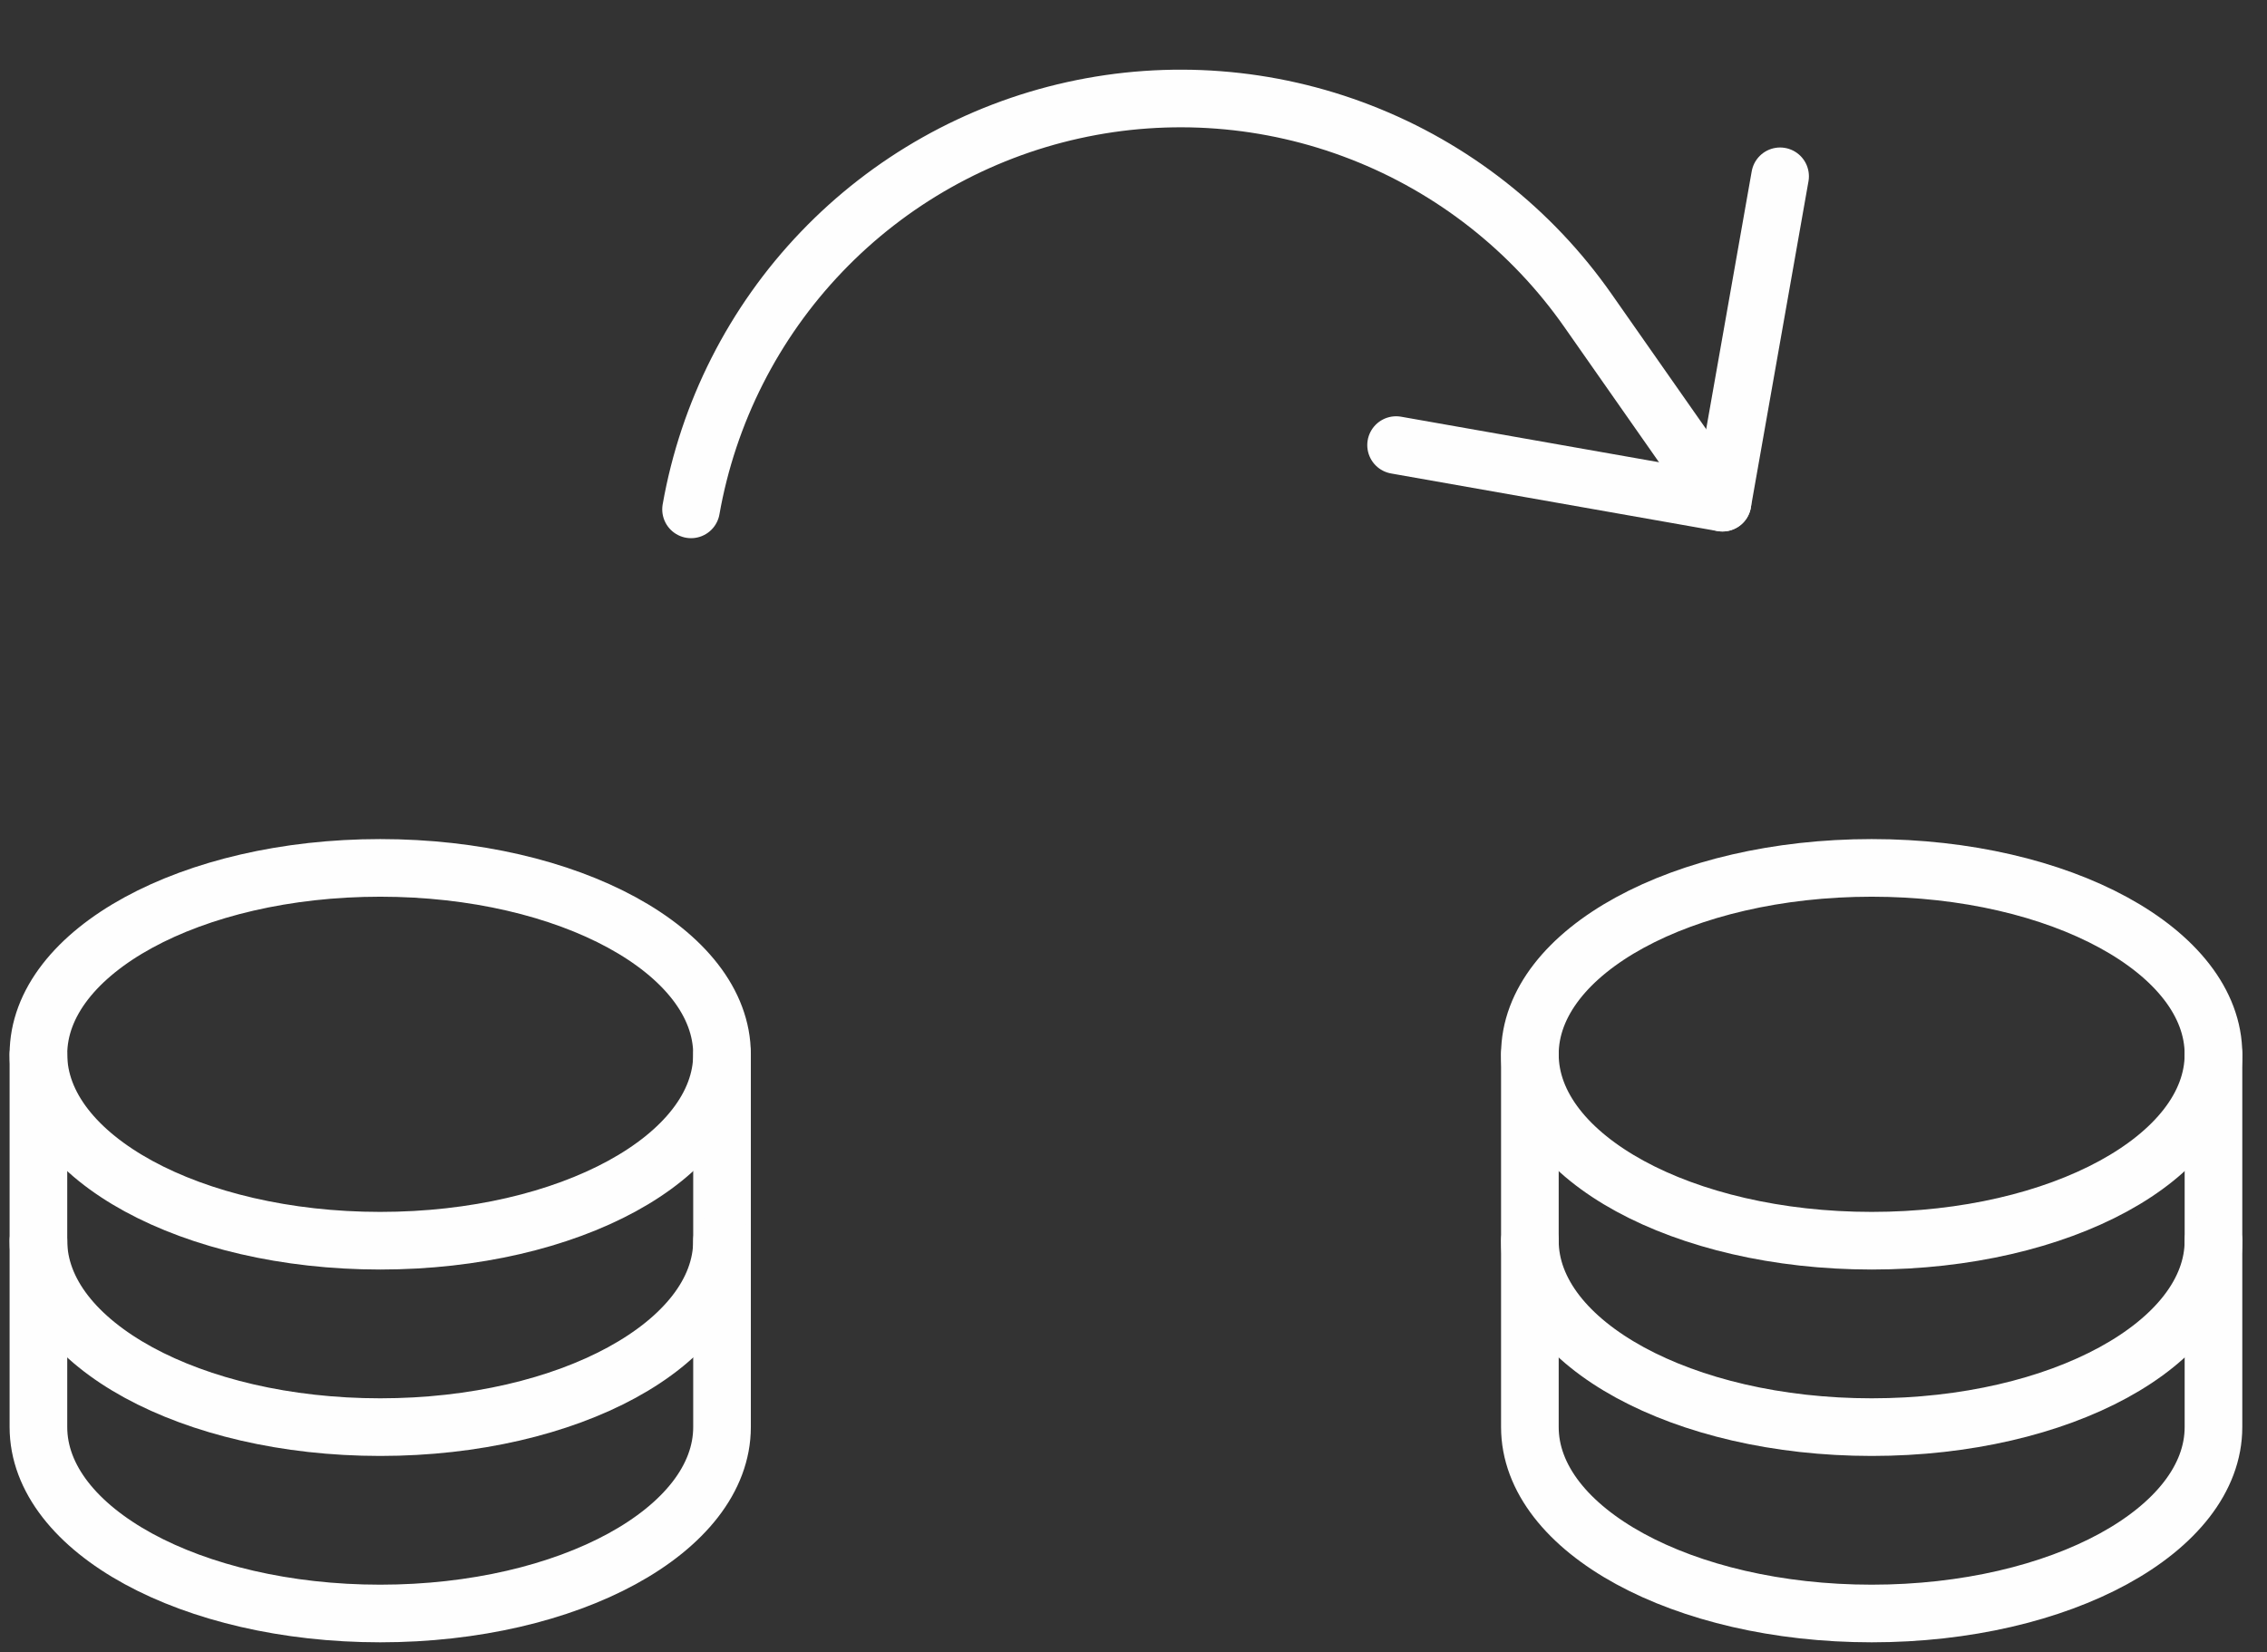 <?xml version="1.0" encoding="UTF-8"?> <svg xmlns="http://www.w3.org/2000/svg" width="59" height="43" viewBox="0 0 59 43" fill="none"><rect x="0" y="0" width="59" height="43" fill="#333333" stroke="none"/><g id="Group 2360"><g id="Group 2361"><g id="Database"><path id="Vector" d="M9.895 32.294C14.808 32.294 18.791 30.122 18.791 27.442C18.791 24.762 14.808 22.59 9.895 22.59C4.983 22.59 1 24.762 1 27.442C1 30.122 4.983 32.294 9.895 32.294Z" stroke="#FEFEFE" stroke-width="1.5" stroke-linecap="round" stroke-linejoin="round"></path><path id="Vector_2" d="M1 27.441V32.294C1 34.972 4.983 37.146 9.895 37.146C14.808 37.146 18.791 34.972 18.791 32.294V27.441" stroke="#FEFEFE" stroke-width="1.5" stroke-linecap="round" stroke-linejoin="round"></path><path id="Vector_3" d="M1 32.293V37.145C1 39.824 4.983 41.997 9.895 41.997C14.808 41.997 18.791 39.824 18.791 37.145V32.293" stroke="#FEFEFE" stroke-width="1.5" stroke-linecap="round" stroke-linejoin="round"></path></g><g id="Database_2"><path id="Vector_4" d="M48.712 32.294C53.625 32.294 57.607 30.122 57.607 27.442C57.607 24.762 53.625 22.59 48.712 22.59C43.799 22.59 39.816 24.762 39.816 27.442C39.816 30.122 43.799 32.294 48.712 32.294Z" stroke="#FEFEFE" stroke-width="1.5" stroke-linecap="round" stroke-linejoin="round"></path><path id="Vector_5" d="M39.816 27.441V32.294C39.816 34.972 43.799 37.146 48.712 37.146C53.625 37.146 57.607 34.972 57.607 32.294V27.441" stroke="#FEFEFE" stroke-width="1.5" stroke-linecap="round" stroke-linejoin="round"></path><path id="Vector_6" d="M39.816 32.293V37.145C39.816 39.824 43.799 41.997 48.712 41.997C53.625 41.997 57.607 39.824 57.607 37.145V32.293" stroke="#FEFEFE" stroke-width="1.5" stroke-linecap="round" stroke-linejoin="round"></path></g><g id="ArrowArcRight"><path id="Vector_7" d="M36.334 11.585L44.828 13.084L46.328 4.589" stroke="#FEFEFE" stroke-width="1.5" stroke-linecap="round" stroke-linejoin="round"></path><path id="Vector_8" d="M17.985 13.258C18.43 10.737 19.611 8.405 21.381 6.556C23.151 4.706 25.43 3.424 27.929 2.87C30.428 2.316 33.036 2.516 35.421 3.445C37.807 4.373 39.863 5.988 41.33 8.086L44.828 13.083" stroke="#FEFEFE" stroke-width="1.5" stroke-linecap="round" stroke-linejoin="round"></path></g></g></g></svg> 